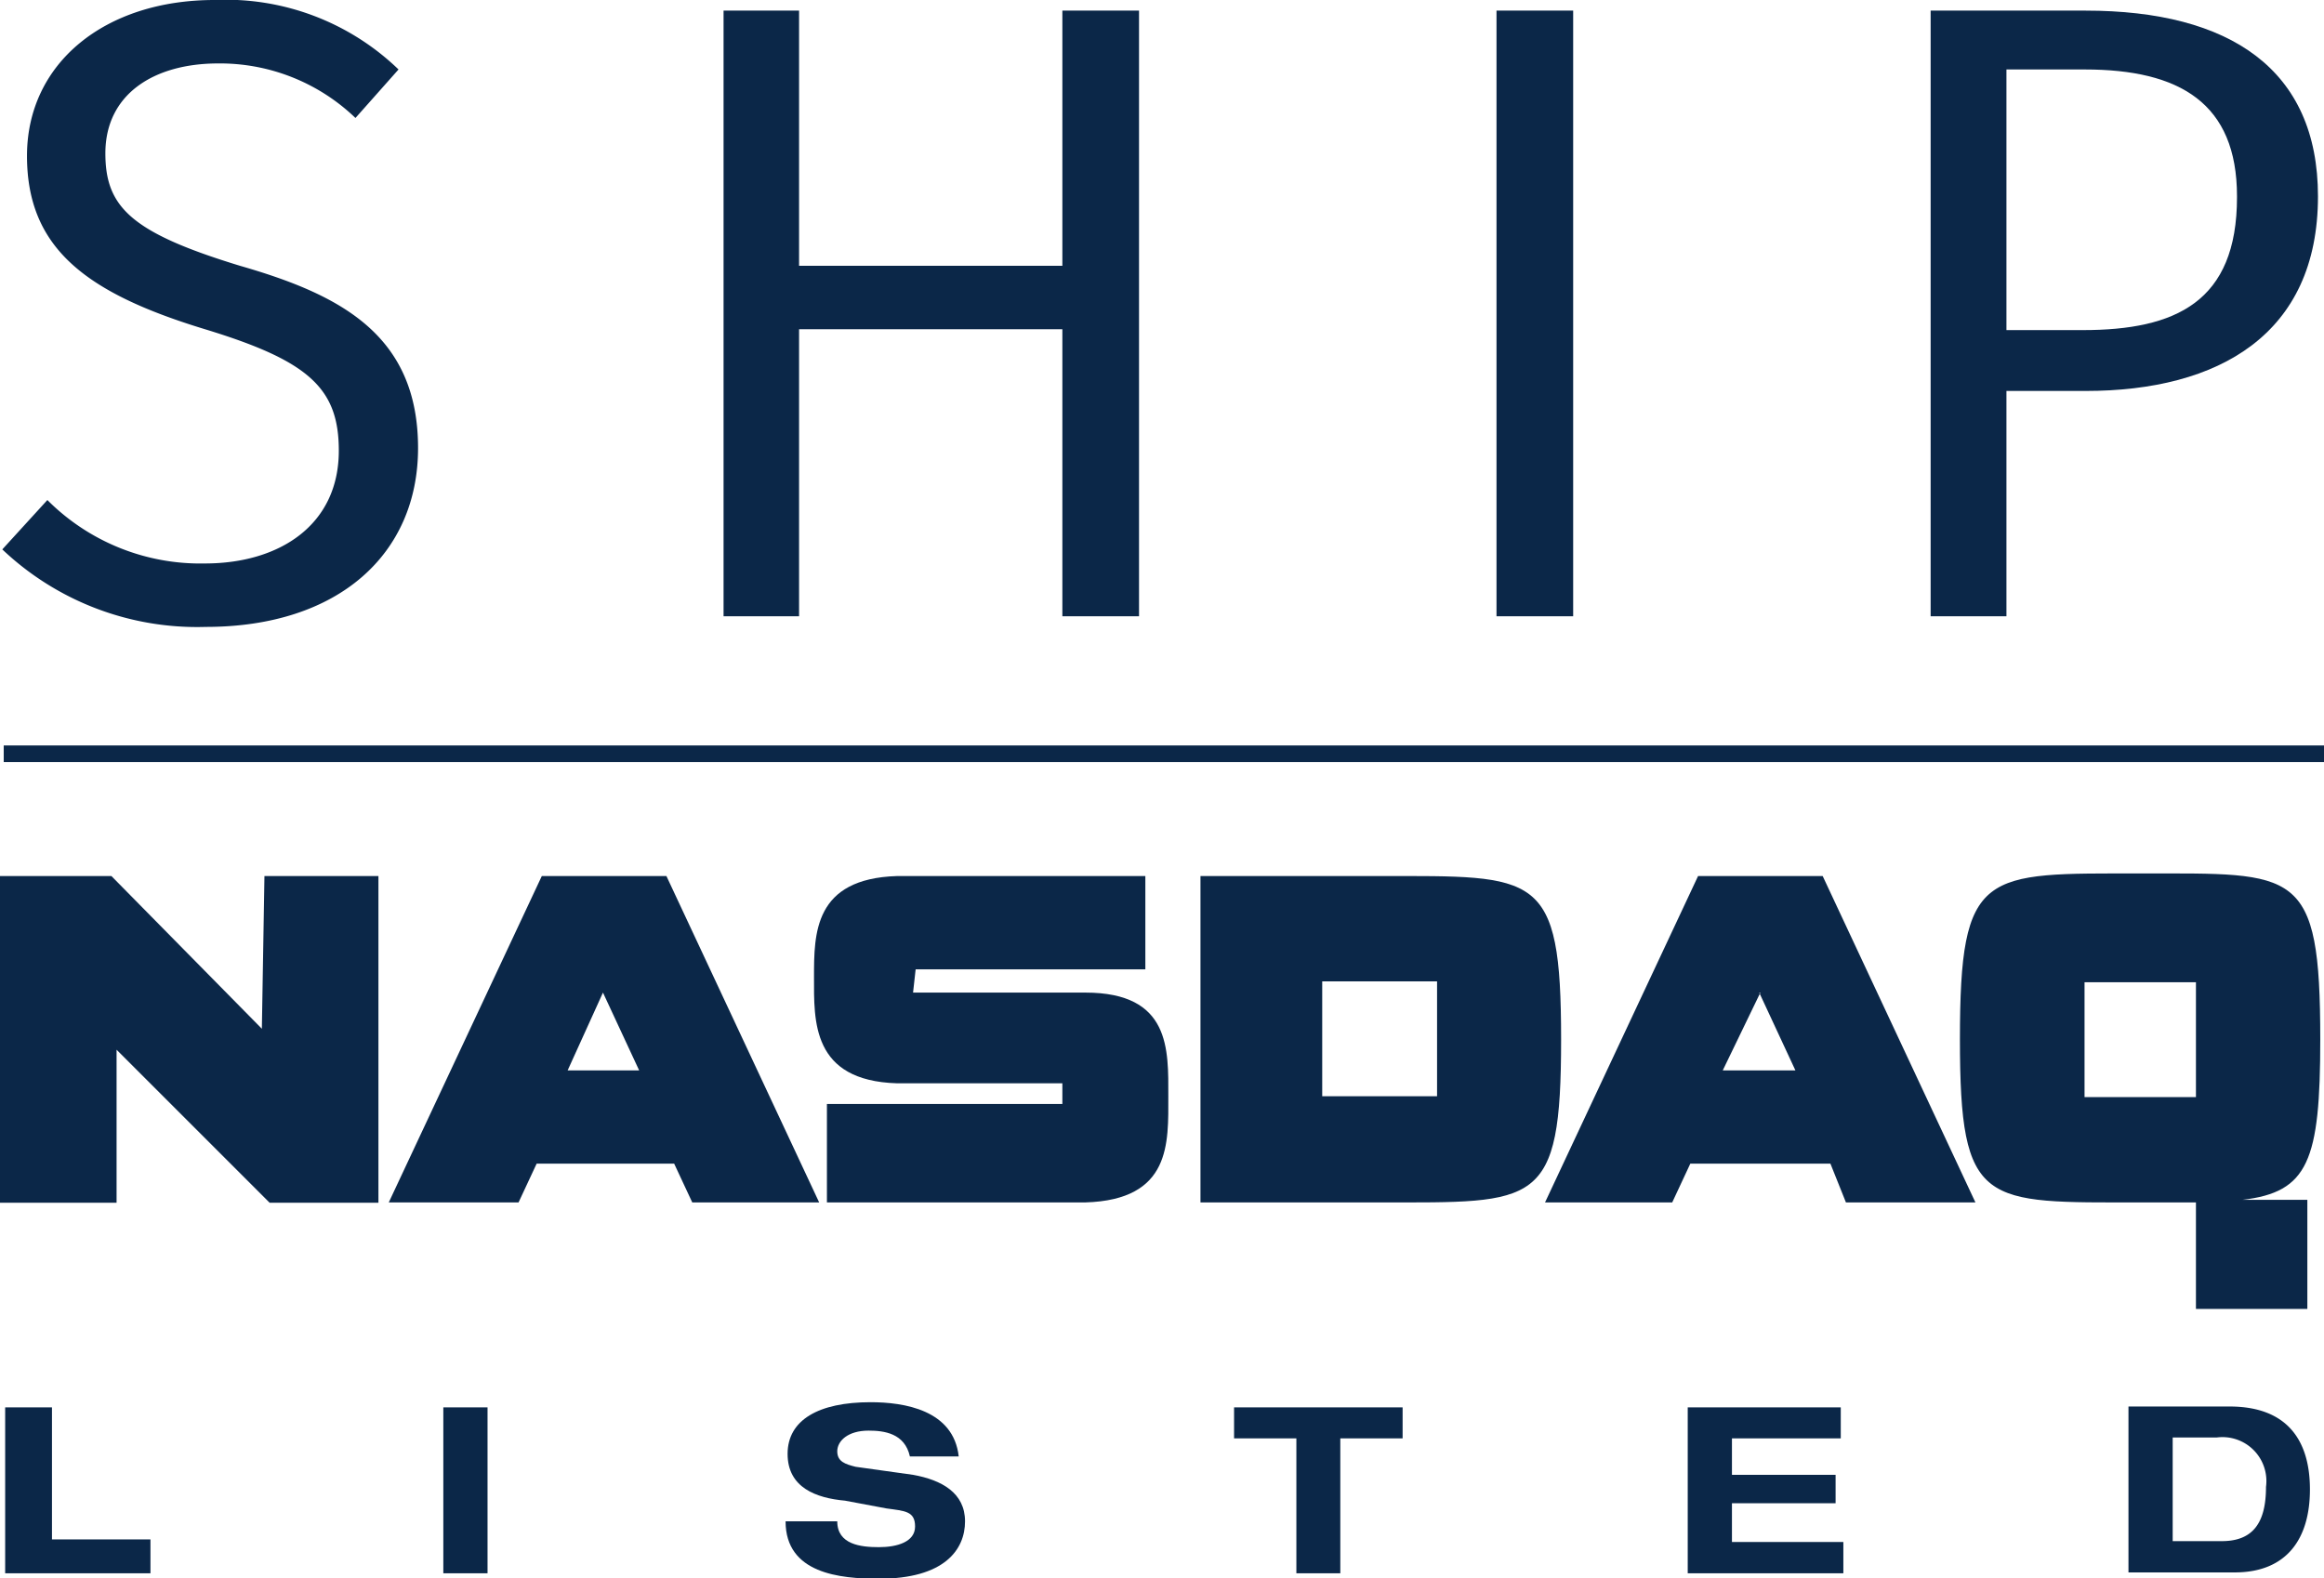 <svg id="Layer_1" data-name="Layer 1" xmlns="http://www.w3.org/2000/svg" viewBox="0 0 80.94 54.99"><defs><style>.cls-1{fill:none;stroke:#0b2748;stroke-miterlimit:2.61;stroke-width:0.58px;}.cls-2,.cls-3{fill:#0b2748;}.cls-2{fill-rule:evenodd;}</style></defs><line class="cls-1" x1="0.13" y1="26.26" x2="80.94" y2="26.26"/><path class="cls-2" d="M22.3,37.29H19.77L21,34.58l1.26,2.71Zm-3.61,3.25h4.79l.63,1.35h4.42L23.21,30.52H18.87L13.54,41.89h4.52l.63-1.35Z"/><polygon class="cls-2" points="4.06 36.57 9.39 41.9 13.18 41.9 13.18 30.52 9.21 30.52 9.12 35.84 3.88 30.52 0 30.52 0 41.9 4.06 41.9 4.06 36.57 4.06 36.57"/><path class="cls-2" d="M31.24,37.74H37v.72H28.8v3.43h9c3-.09,2.89-2.07,2.89-3.7h0c0-1.62.09-3.61-2.89-3.61h-6l.09-.81h8V30.52H31.24c-2.89.09-2.89,2-2.89,3.52s-.09,3.61,2.89,3.7Z"/><path class="cls-2" d="M61.31,34.58,60,37.29h2.53l-1.26-2.71Zm-3.07,7.31H53.81l5.33-11.37h4.34L68.8,41.89H64.29l-.54-1.35H58.87l-.63,1.35Z"/><path class="cls-2" d="M46.05,38.19h4v-4h-4v4Zm2-7.67c5.5,0,6.32-.18,6.32,5.69h0c0,5.87-.82,5.68-6.32,5.68H41.81V30.52Z"/><polygon class="cls-2" points="0.18 49.03 1.81 49.03 1.81 53.63 5.24 53.63 5.24 54.81 0.18 54.81 0.18 49.03 0.18 49.03"/><polygon class="cls-2" points="15.44 49.03 16.98 49.03 16.98 54.81 15.44 54.81 15.44 49.03 15.44 49.03"/><path class="cls-2" d="M31.69,50.74c-.18-.81-.9-.9-1.44-.9-.72,0-1.09.36-1.09.72s.28.45.64.54l2,.28c1,.18,1.81.63,1.81,1.62s-.72,2-3,2c-1.36,0-3.25-.18-3.25-2h1.8c0,.81.82.9,1.45.9s1.26-.18,1.26-.72-.36-.54-1-.63l-1.44-.27c-1-.09-2-.45-2-1.63s1.08-1.8,2.89-1.8c1.17,0,2.89.27,3.07,1.89Z"/><polygon class="cls-2" points="45.15 50.11 42.98 50.11 42.98 49.03 48.85 49.03 48.85 50.11 46.68 50.11 46.68 54.81 45.15 54.81 45.15 50.11 45.15 50.11"/><polygon class="cls-2" points="58.78 49.03 64.11 49.03 64.11 50.11 60.32 50.11 60.32 51.38 63.93 51.38 63.93 52.37 60.32 52.37 60.32 53.72 64.2 53.72 64.2 54.81 58.78 54.81 58.78 49.03 58.78 49.03"/><path class="cls-2" d="M74.13,49h3.52c2,0,2.8,1.17,2.8,2.89s-.81,2.89-2.62,2.89h-3.7V49Zm1.54,4.69h1.71c1.08,0,1.54-.63,1.54-1.89a1.53,1.53,0,0,0-1.72-1.72H75.67v3.61Z"/><path class="cls-2" d="M72.6,34.22h3.88v4H72.6v-4ZM76.48,45.6h3.88V41.8H78.1c2.29-.27,2.71-1.35,2.71-5.59h0c0-6-.81-5.78-6.23-5.78h0c-5.51,0-6.32-.18-6.32,5.78h0c0,5.87.81,5.68,6.32,5.68h1.9V45.6Z"/><path class="cls-3" d="M13.88,2.42l-1.5,1.69A6.81,6.81,0,0,0,7.6,2.21c-2.24,0-3.93,1.07-3.93,3.13,0,1.87.89,2.76,4.69,3.92,3.47,1,6.2,2.39,6.2,6.35,0,3.68-2.76,6.23-7.39,6.23a9.86,9.86,0,0,1-7.09-2.7l1.57-1.72a7.52,7.52,0,0,0,5.49,2.21c2.57,0,4.66-1.32,4.66-3.93,0-2.18-1.05-3.13-4.66-4.23C3,10.21.94,8.65.94,5.43S3.64,0,7.47,0A8.66,8.66,0,0,1,13.88,2.42Z"/><path class="cls-3" d="M27.83,11.47v10H25.2V.37h2.63V9.26H37V.37h2.67v21.1H37v-10Z"/><path class="cls-3" d="M52.12,21.47V.37h2.67v21.1Z"/><path class="cls-3" d="M80.73,6.84c0,4.81-3.46,6.78-8.09,6.78H69.88v7.85H67.24V.37h5.4C77.67.37,80.73,2.42,80.73,6.84Zm-2.82,0c0-3.25-2-4.42-5.3-4.42H69.88V11.5h2.66C75.77,11.5,77.91,10.52,77.91,6.87Z"/></svg>